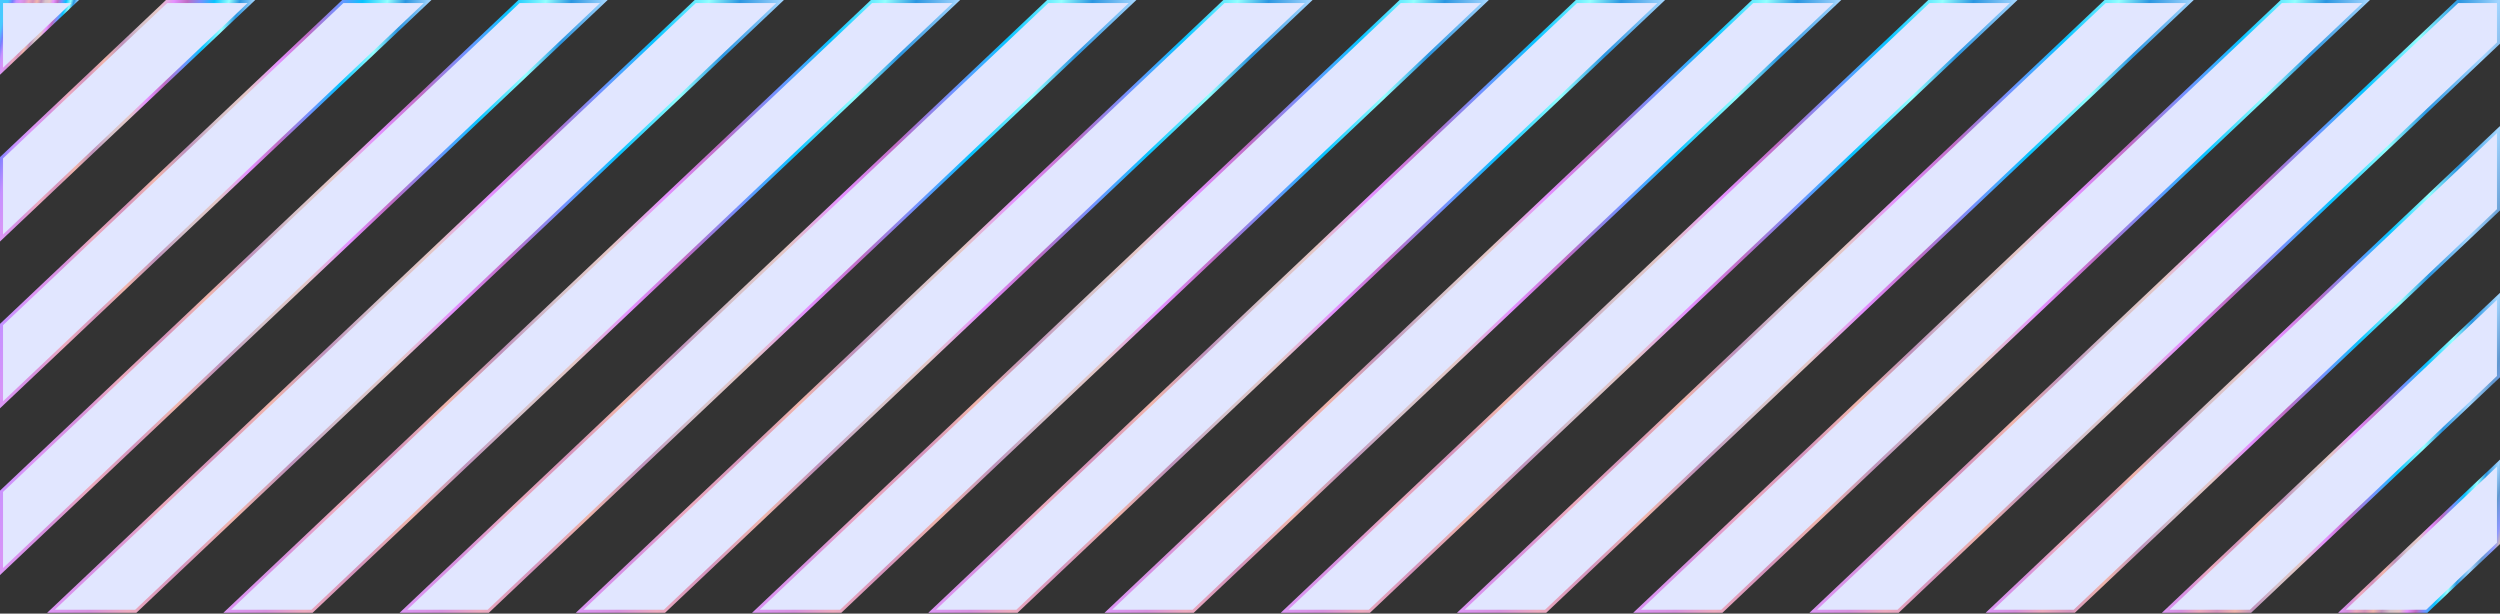 <svg width="823" height="202" viewBox="0 0 823 202" fill="none" xmlns="http://www.w3.org/2000/svg">
<rect x="0" y="0" width="823" height="202" fill="#333333" stroke="none"/>
<path d="M132.798 201.231L344.913 0.5H372.839L160.725 201.231H132.798Z" fill="#E1E6FF" stroke="url(#paint0_linear_2077_28)"/>
<path d="M248.831 201.231L460.946 0.5H488.872L276.758 201.231H248.831Z" fill="#E1E6FF" stroke="url(#paint1_linear_2077_28)"/>
<path d="M190.813 201.231L402.927 0.5H430.854L218.739 201.231H190.813Z" fill="#E1E6FF" stroke="url(#paint2_linear_2077_28)"/>
<path d="M306.85 201.231L518.964 0.5H546.891L334.776 201.231H306.85Z" fill="#E1E6FF" stroke="url(#paint3_linear_2077_28)"/>
<path d="M74.788 201.231L286.902 0.5H314.829L102.714 201.231H74.788Z" fill="#E1E6FF" stroke="url(#paint4_linear_2077_28)"/>
<path d="M16.769 201.231L228.884 0.5H256.81L44.696 201.231H16.769Z" fill="#E1E6FF" stroke="url(#paint5_linear_2077_28)"/>
<path d="M0.5 106.826L112.856 0.5H140.782L0.5 133.254V106.826Z" fill="#E1E6FF" stroke="url(#paint6_linear_2077_28)"/>
<path d="M0.5 161.727L170.87 0.5H198.797L0.5 188.156V161.727Z" fill="#E1E6FF" stroke="url(#paint7_linear_2077_28)"/>
<path d="M82.767 0.5L0.5 78.353V51.924L54.841 0.5H82.767Z" fill="#E1E6FF" stroke="url(#paint8_linear_2077_28)"/>
<path d="M364.856 201.231L576.971 0.5H604.897L392.783 201.231H364.856Z" fill="#E1E6FF" stroke="url(#paint9_linear_2077_28)"/>
<path d="M770.962 201.23L822.499 152.458V178.886L798.888 201.23H770.962Z" fill="#E1E6FF" stroke="url(#paint10_linear_2077_28)"/>
<path d="M654.933 201.217L822.5 42.642V69.07L682.859 201.217H654.933Z" fill="#E1E6FF" stroke="url(#paint11_linear_2077_28)"/>
<path d="M0.5 23.451V0.5H24.753L0.5 23.451Z" fill="#E1E6FF" stroke="url(#paint12_linear_2077_28)"/>
<path d="M712.944 201.235L822.495 97.562V123.99L740.87 201.235H712.944Z" fill="#E1E6FF" stroke="url(#paint13_linear_2077_28)"/>
<path d="M480.893 201.231L693.008 0.5H720.934L508.82 201.231H480.893Z" fill="#E1E6FF" stroke="url(#paint14_linear_2077_28)"/>
<path d="M422.875 201.231L634.989 0.5H662.916L450.801 201.231H422.875Z" fill="#E1E6FF" stroke="url(#paint15_linear_2077_28)"/>
<path d="M538.9 201.231L751.015 0.5H778.941L566.826 201.231H538.9Z" fill="#E1E6FF" stroke="url(#paint16_linear_2077_28)"/>
<path d="M809.033 0.5H822.5V14.184L624.845 201.231H596.919L809.033 0.5Z" fill="#E1E6FF" stroke="url(#paint17_linear_2077_28)"/>
<defs>
<linearGradient id="paint0_linear_2077_28" x1="157.089" y1="-1.25344e-05" x2="389.58" y2="72.222" gradientUnits="userSpaceOnUse">
<stop stop-color="#48CAFF"/>
<stop offset="0.055" stop-color="#767FFF"/>
<stop offset="0.1" stop-color="#C591FF"/>
<stop offset="0.15" stop-color="#DC96F4"/>
<stop offset="0.2" stop-color="#D690DD"/>
<stop offset="0.25" stop-color="#ECAABD"/>
<stop offset="0.3" stop-color="#D493BC"/>
<stop offset="0.35" stop-color="#F0B5AC"/>
<stop offset="0.4" stop-color="#BF92BB"/>
<stop offset="0.45" stop-color="#D6C2CA"/>
<stop offset="0.5" stop-color="#E4C6C6"/>
<stop offset="0.55" stop-color="#E490FF"/>
<stop offset="0.6" stop-color="#BF6CC4"/>
<stop offset="0.65" stop-color="#7391FF"/>
<stop offset="0.7" stop-color="#08C3FF"/>
<stop offset="0.755" stop-color="#92FFFF"/>
<stop offset="0.795" stop-color="#2B96E1"/>
<stop offset="0.85" stop-color="#A2D5FF"/>
<stop offset="0.9" stop-color="#6198D0"/>
<stop offset="0.955" stop-color="#8D97FF"/>
<stop offset="1" stop-color="#F2CA8C"/>
</linearGradient>
<linearGradient id="paint1_linear_2077_28" x1="273.122" y1="-1.25344e-05" x2="505.613" y2="72.222" gradientUnits="userSpaceOnUse">
<stop stop-color="#48CAFF"/>
<stop offset="0.055" stop-color="#767FFF"/>
<stop offset="0.1" stop-color="#C591FF"/>
<stop offset="0.15" stop-color="#DC96F4"/>
<stop offset="0.2" stop-color="#D690DD"/>
<stop offset="0.25" stop-color="#ECAABD"/>
<stop offset="0.3" stop-color="#D493BC"/>
<stop offset="0.35" stop-color="#F0B5AC"/>
<stop offset="0.4" stop-color="#BF92BB"/>
<stop offset="0.45" stop-color="#D6C2CA"/>
<stop offset="0.5" stop-color="#E4C6C6"/>
<stop offset="0.55" stop-color="#E490FF"/>
<stop offset="0.6" stop-color="#BF6CC4"/>
<stop offset="0.65" stop-color="#7391FF"/>
<stop offset="0.7" stop-color="#08C3FF"/>
<stop offset="0.755" stop-color="#92FFFF"/>
<stop offset="0.795" stop-color="#2B96E1"/>
<stop offset="0.85" stop-color="#A2D5FF"/>
<stop offset="0.9" stop-color="#6198D0"/>
<stop offset="0.955" stop-color="#8D97FF"/>
<stop offset="1" stop-color="#F2CA8C"/>
</linearGradient>
<linearGradient id="paint2_linear_2077_28" x1="215.103" y1="-1.25344e-05" x2="447.595" y2="72.222" gradientUnits="userSpaceOnUse">
<stop stop-color="#48CAFF"/>
<stop offset="0.055" stop-color="#767FFF"/>
<stop offset="0.1" stop-color="#C591FF"/>
<stop offset="0.15" stop-color="#DC96F4"/>
<stop offset="0.2" stop-color="#D690DD"/>
<stop offset="0.25" stop-color="#ECAABD"/>
<stop offset="0.3" stop-color="#D493BC"/>
<stop offset="0.35" stop-color="#F0B5AC"/>
<stop offset="0.4" stop-color="#BF92BB"/>
<stop offset="0.45" stop-color="#D6C2CA"/>
<stop offset="0.5" stop-color="#E4C6C6"/>
<stop offset="0.55" stop-color="#E490FF"/>
<stop offset="0.6" stop-color="#BF6CC4"/>
<stop offset="0.65" stop-color="#7391FF"/>
<stop offset="0.7" stop-color="#08C3FF"/>
<stop offset="0.755" stop-color="#92FFFF"/>
<stop offset="0.795" stop-color="#2B96E1"/>
<stop offset="0.85" stop-color="#A2D5FF"/>
<stop offset="0.9" stop-color="#6198D0"/>
<stop offset="0.955" stop-color="#8D97FF"/>
<stop offset="1" stop-color="#F2CA8C"/>
</linearGradient>
<linearGradient id="paint3_linear_2077_28" x1="331.14" y1="-1.25344e-05" x2="563.631" y2="72.222" gradientUnits="userSpaceOnUse">
<stop stop-color="#48CAFF"/>
<stop offset="0.055" stop-color="#767FFF"/>
<stop offset="0.1" stop-color="#C591FF"/>
<stop offset="0.15" stop-color="#DC96F4"/>
<stop offset="0.2" stop-color="#D690DD"/>
<stop offset="0.25" stop-color="#ECAABD"/>
<stop offset="0.3" stop-color="#D493BC"/>
<stop offset="0.35" stop-color="#F0B5AC"/>
<stop offset="0.4" stop-color="#BF92BB"/>
<stop offset="0.45" stop-color="#D6C2CA"/>
<stop offset="0.5" stop-color="#E4C6C6"/>
<stop offset="0.55" stop-color="#E490FF"/>
<stop offset="0.6" stop-color="#BF6CC4"/>
<stop offset="0.65" stop-color="#7391FF"/>
<stop offset="0.7" stop-color="#08C3FF"/>
<stop offset="0.755" stop-color="#92FFFF"/>
<stop offset="0.795" stop-color="#2B96E1"/>
<stop offset="0.85" stop-color="#A2D5FF"/>
<stop offset="0.9" stop-color="#6198D0"/>
<stop offset="0.955" stop-color="#8D97FF"/>
<stop offset="1" stop-color="#F2CA8C"/>
</linearGradient>
<linearGradient id="paint4_linear_2077_28" x1="99.078" y1="-1.25344e-05" x2="331.569" y2="72.222" gradientUnits="userSpaceOnUse">
<stop stop-color="#48CAFF"/>
<stop offset="0.055" stop-color="#767FFF"/>
<stop offset="0.1" stop-color="#C591FF"/>
<stop offset="0.15" stop-color="#DC96F4"/>
<stop offset="0.2" stop-color="#D690DD"/>
<stop offset="0.25" stop-color="#ECAABD"/>
<stop offset="0.3" stop-color="#D493BC"/>
<stop offset="0.35" stop-color="#F0B5AC"/>
<stop offset="0.4" stop-color="#BF92BB"/>
<stop offset="0.45" stop-color="#D6C2CA"/>
<stop offset="0.5" stop-color="#E4C6C6"/>
<stop offset="0.55" stop-color="#E490FF"/>
<stop offset="0.6" stop-color="#BF6CC4"/>
<stop offset="0.65" stop-color="#7391FF"/>
<stop offset="0.7" stop-color="#08C3FF"/>
<stop offset="0.755" stop-color="#92FFFF"/>
<stop offset="0.795" stop-color="#2B96E1"/>
<stop offset="0.85" stop-color="#A2D5FF"/>
<stop offset="0.9" stop-color="#6198D0"/>
<stop offset="0.955" stop-color="#8D97FF"/>
<stop offset="1" stop-color="#F2CA8C"/>
</linearGradient>
<linearGradient id="paint5_linear_2077_28" x1="41.06" y1="-1.25344e-05" x2="273.551" y2="72.222" gradientUnits="userSpaceOnUse">
<stop stop-color="#48CAFF"/>
<stop offset="0.055" stop-color="#767FFF"/>
<stop offset="0.1" stop-color="#C591FF"/>
<stop offset="0.15" stop-color="#DC96F4"/>
<stop offset="0.2" stop-color="#D690DD"/>
<stop offset="0.25" stop-color="#ECAABD"/>
<stop offset="0.3" stop-color="#D493BC"/>
<stop offset="0.35" stop-color="#F0B5AC"/>
<stop offset="0.4" stop-color="#BF92BB"/>
<stop offset="0.45" stop-color="#D6C2CA"/>
<stop offset="0.5" stop-color="#E4C6C6"/>
<stop offset="0.55" stop-color="#E490FF"/>
<stop offset="0.6" stop-color="#BF6CC4"/>
<stop offset="0.65" stop-color="#7391FF"/>
<stop offset="0.7" stop-color="#08C3FF"/>
<stop offset="0.755" stop-color="#92FFFF"/>
<stop offset="0.795" stop-color="#2B96E1"/>
<stop offset="0.85" stop-color="#A2D5FF"/>
<stop offset="0.9" stop-color="#6198D0"/>
<stop offset="0.955" stop-color="#8D97FF"/>
<stop offset="1" stop-color="#F2CA8C"/>
</linearGradient>
<linearGradient id="paint6_linear_2077_28" x1="14.96" y1="-8.35178e-06" x2="153.889" y2="37.929" gradientUnits="userSpaceOnUse">
<stop stop-color="#48CAFF"/>
<stop offset="0.055" stop-color="#767FFF"/>
<stop offset="0.1" stop-color="#C591FF"/>
<stop offset="0.15" stop-color="#DC96F4"/>
<stop offset="0.2" stop-color="#D690DD"/>
<stop offset="0.25" stop-color="#ECAABD"/>
<stop offset="0.3" stop-color="#D493BC"/>
<stop offset="0.35" stop-color="#F0B5AC"/>
<stop offset="0.4" stop-color="#BF92BB"/>
<stop offset="0.45" stop-color="#D6C2CA"/>
<stop offset="0.5" stop-color="#E4C6C6"/>
<stop offset="0.55" stop-color="#E490FF"/>
<stop offset="0.6" stop-color="#BF6CC4"/>
<stop offset="0.65" stop-color="#7391FF"/>
<stop offset="0.7" stop-color="#08C3FF"/>
<stop offset="0.755" stop-color="#92FFFF"/>
<stop offset="0.795" stop-color="#2B96E1"/>
<stop offset="0.85" stop-color="#A2D5FF"/>
<stop offset="0.9" stop-color="#6198D0"/>
<stop offset="0.955" stop-color="#8D97FF"/>
<stop offset="1" stop-color="#F2CA8C"/>
</linearGradient>
<linearGradient id="paint7_linear_2077_28" x1="21.07" y1="-1.17631e-05" x2="216.744" y2="53.421" gradientUnits="userSpaceOnUse">
<stop stop-color="#48CAFF"/>
<stop offset="0.055" stop-color="#767FFF"/>
<stop offset="0.1" stop-color="#C591FF"/>
<stop offset="0.15" stop-color="#DC96F4"/>
<stop offset="0.2" stop-color="#D690DD"/>
<stop offset="0.25" stop-color="#ECAABD"/>
<stop offset="0.3" stop-color="#D493BC"/>
<stop offset="0.35" stop-color="#F0B5AC"/>
<stop offset="0.4" stop-color="#BF92BB"/>
<stop offset="0.45" stop-color="#D6C2CA"/>
<stop offset="0.5" stop-color="#E4C6C6"/>
<stop offset="0.55" stop-color="#E490FF"/>
<stop offset="0.6" stop-color="#BF6CC4"/>
<stop offset="0.65" stop-color="#7391FF"/>
<stop offset="0.7" stop-color="#08C3FF"/>
<stop offset="0.755" stop-color="#92FFFF"/>
<stop offset="0.795" stop-color="#2B96E1"/>
<stop offset="0.85" stop-color="#A2D5FF"/>
<stop offset="0.9" stop-color="#6198D0"/>
<stop offset="0.955" stop-color="#8D97FF"/>
<stop offset="1" stop-color="#F2CA8C"/>
</linearGradient>
<linearGradient id="paint8_linear_2077_28" x1="8.849" y1="-4.94056e-06" x2="91.033" y2="22.437" gradientUnits="userSpaceOnUse">
<stop stop-color="#48CAFF"/>
<stop offset="0.055" stop-color="#767FFF"/>
<stop offset="0.1" stop-color="#C591FF"/>
<stop offset="0.15" stop-color="#DC96F4"/>
<stop offset="0.2" stop-color="#D690DD"/>
<stop offset="0.25" stop-color="#ECAABD"/>
<stop offset="0.3" stop-color="#D493BC"/>
<stop offset="0.35" stop-color="#F0B5AC"/>
<stop offset="0.4" stop-color="#BF92BB"/>
<stop offset="0.45" stop-color="#D6C2CA"/>
<stop offset="0.5" stop-color="#E4C6C6"/>
<stop offset="0.55" stop-color="#E490FF"/>
<stop offset="0.6" stop-color="#BF6CC4"/>
<stop offset="0.65" stop-color="#7391FF"/>
<stop offset="0.7" stop-color="#08C3FF"/>
<stop offset="0.755" stop-color="#92FFFF"/>
<stop offset="0.795" stop-color="#2B96E1"/>
<stop offset="0.85" stop-color="#A2D5FF"/>
<stop offset="0.9" stop-color="#6198D0"/>
<stop offset="0.955" stop-color="#8D97FF"/>
<stop offset="1" stop-color="#F2CA8C"/>
</linearGradient>
<linearGradient id="paint9_linear_2077_28" x1="389.147" y1="-1.25344e-05" x2="621.638" y2="72.222" gradientUnits="userSpaceOnUse">
<stop stop-color="#48CAFF"/>
<stop offset="0.055" stop-color="#767FFF"/>
<stop offset="0.1" stop-color="#C591FF"/>
<stop offset="0.15" stop-color="#DC96F4"/>
<stop offset="0.2" stop-color="#D690DD"/>
<stop offset="0.25" stop-color="#ECAABD"/>
<stop offset="0.3" stop-color="#D493BC"/>
<stop offset="0.35" stop-color="#F0B5AC"/>
<stop offset="0.4" stop-color="#BF92BB"/>
<stop offset="0.45" stop-color="#D6C2CA"/>
<stop offset="0.5" stop-color="#E4C6C6"/>
<stop offset="0.55" stop-color="#E490FF"/>
<stop offset="0.6" stop-color="#BF6CC4"/>
<stop offset="0.65" stop-color="#7391FF"/>
<stop offset="0.7" stop-color="#08C3FF"/>
<stop offset="0.755" stop-color="#92FFFF"/>
<stop offset="0.795" stop-color="#2B96E1"/>
<stop offset="0.85" stop-color="#A2D5FF"/>
<stop offset="0.9" stop-color="#6198D0"/>
<stop offset="0.955" stop-color="#8D97FF"/>
<stop offset="1" stop-color="#F2CA8C"/>
</linearGradient>
<linearGradient id="paint10_linear_2077_28" x1="775.319" y1="151.297" x2="827.446" y2="165.528" gradientUnits="userSpaceOnUse">
<stop stop-color="#48CAFF"/>
<stop offset="0.055" stop-color="#767FFF"/>
<stop offset="0.1" stop-color="#C591FF"/>
<stop offset="0.15" stop-color="#DC96F4"/>
<stop offset="0.2" stop-color="#D690DD"/>
<stop offset="0.25" stop-color="#ECAABD"/>
<stop offset="0.3" stop-color="#D493BC"/>
<stop offset="0.35" stop-color="#F0B5AC"/>
<stop offset="0.4" stop-color="#BF92BB"/>
<stop offset="0.45" stop-color="#D6C2CA"/>
<stop offset="0.5" stop-color="#E4C6C6"/>
<stop offset="0.55" stop-color="#E490FF"/>
<stop offset="0.6" stop-color="#BF6CC4"/>
<stop offset="0.65" stop-color="#7391FF"/>
<stop offset="0.7" stop-color="#08C3FF"/>
<stop offset="0.755" stop-color="#92FFFF"/>
<stop offset="0.795" stop-color="#2B96E1"/>
<stop offset="0.85" stop-color="#A2D5FF"/>
<stop offset="0.9" stop-color="#6198D0"/>
<stop offset="0.955" stop-color="#8D97FF"/>
<stop offset="1" stop-color="#F2CA8C"/>
</linearGradient>
<linearGradient id="paint11_linear_2077_28" x1="671.511" y1="41.48" x2="837.127" y2="86.696" gradientUnits="userSpaceOnUse">
<stop stop-color="#48CAFF"/>
<stop offset="0.055" stop-color="#767FFF"/>
<stop offset="0.1" stop-color="#C591FF"/>
<stop offset="0.15" stop-color="#DC96F4"/>
<stop offset="0.2" stop-color="#D690DD"/>
<stop offset="0.25" stop-color="#ECAABD"/>
<stop offset="0.3" stop-color="#D493BC"/>
<stop offset="0.35" stop-color="#F0B5AC"/>
<stop offset="0.4" stop-color="#BF92BB"/>
<stop offset="0.45" stop-color="#D6C2CA"/>
<stop offset="0.5" stop-color="#E4C6C6"/>
<stop offset="0.55" stop-color="#E490FF"/>
<stop offset="0.6" stop-color="#BF6CC4"/>
<stop offset="0.65" stop-color="#7391FF"/>
<stop offset="0.7" stop-color="#08C3FF"/>
<stop offset="0.755" stop-color="#92FFFF"/>
<stop offset="0.795" stop-color="#2B96E1"/>
<stop offset="0.85" stop-color="#A2D5FF"/>
<stop offset="0.9" stop-color="#6198D0"/>
<stop offset="0.955" stop-color="#8D97FF"/>
<stop offset="1" stop-color="#F2CA8C"/>
</linearGradient>
<linearGradient id="paint12_linear_2077_28" x1="2.739" y1="-1.52928e-06" x2="28.178" y2="6.945" gradientUnits="userSpaceOnUse">
<stop stop-color="#48CAFF"/>
<stop offset="0.055" stop-color="#767FFF"/>
<stop offset="0.1" stop-color="#C591FF"/>
<stop offset="0.15" stop-color="#DC96F4"/>
<stop offset="0.2" stop-color="#D690DD"/>
<stop offset="0.25" stop-color="#ECAABD"/>
<stop offset="0.3" stop-color="#D493BC"/>
<stop offset="0.35" stop-color="#F0B5AC"/>
<stop offset="0.4" stop-color="#BF92BB"/>
<stop offset="0.45" stop-color="#D6C2CA"/>
<stop offset="0.5" stop-color="#E4C6C6"/>
<stop offset="0.55" stop-color="#E490FF"/>
<stop offset="0.6" stop-color="#BF6CC4"/>
<stop offset="0.65" stop-color="#7391FF"/>
<stop offset="0.7" stop-color="#08C3FF"/>
<stop offset="0.755" stop-color="#92FFFF"/>
<stop offset="0.795" stop-color="#2B96E1"/>
<stop offset="0.85" stop-color="#A2D5FF"/>
<stop offset="0.9" stop-color="#6198D0"/>
<stop offset="0.955" stop-color="#8D97FF"/>
<stop offset="1" stop-color="#F2CA8C"/>
</linearGradient>
<linearGradient id="paint13_linear_2077_28" x1="723.411" y1="96.4" x2="832.282" y2="126.124" gradientUnits="userSpaceOnUse">
<stop stop-color="#48CAFF"/>
<stop offset="0.055" stop-color="#767FFF"/>
<stop offset="0.1" stop-color="#C591FF"/>
<stop offset="0.15" stop-color="#DC96F4"/>
<stop offset="0.2" stop-color="#D690DD"/>
<stop offset="0.25" stop-color="#ECAABD"/>
<stop offset="0.3" stop-color="#D493BC"/>
<stop offset="0.35" stop-color="#F0B5AC"/>
<stop offset="0.4" stop-color="#BF92BB"/>
<stop offset="0.45" stop-color="#D6C2CA"/>
<stop offset="0.5" stop-color="#E4C6C6"/>
<stop offset="0.55" stop-color="#E490FF"/>
<stop offset="0.6" stop-color="#BF6CC4"/>
<stop offset="0.65" stop-color="#7391FF"/>
<stop offset="0.7" stop-color="#08C3FF"/>
<stop offset="0.755" stop-color="#92FFFF"/>
<stop offset="0.795" stop-color="#2B96E1"/>
<stop offset="0.85" stop-color="#A2D5FF"/>
<stop offset="0.9" stop-color="#6198D0"/>
<stop offset="0.955" stop-color="#8D97FF"/>
<stop offset="1" stop-color="#F2CA8C"/>
</linearGradient>
<linearGradient id="paint14_linear_2077_28" x1="505.184" y1="-1.25344e-05" x2="737.675" y2="72.222" gradientUnits="userSpaceOnUse">
<stop stop-color="#48CAFF"/>
<stop offset="0.055" stop-color="#767FFF"/>
<stop offset="0.1" stop-color="#C591FF"/>
<stop offset="0.15" stop-color="#DC96F4"/>
<stop offset="0.2" stop-color="#D690DD"/>
<stop offset="0.25" stop-color="#ECAABD"/>
<stop offset="0.3" stop-color="#D493BC"/>
<stop offset="0.35" stop-color="#F0B5AC"/>
<stop offset="0.4" stop-color="#BF92BB"/>
<stop offset="0.45" stop-color="#D6C2CA"/>
<stop offset="0.5" stop-color="#E4C6C6"/>
<stop offset="0.55" stop-color="#E490FF"/>
<stop offset="0.6" stop-color="#BF6CC4"/>
<stop offset="0.65" stop-color="#7391FF"/>
<stop offset="0.7" stop-color="#08C3FF"/>
<stop offset="0.755" stop-color="#92FFFF"/>
<stop offset="0.795" stop-color="#2B96E1"/>
<stop offset="0.85" stop-color="#A2D5FF"/>
<stop offset="0.9" stop-color="#6198D0"/>
<stop offset="0.955" stop-color="#8D97FF"/>
<stop offset="1" stop-color="#F2CA8C"/>
</linearGradient>
<linearGradient id="paint15_linear_2077_28" x1="447.165" y1="-1.25344e-05" x2="679.657" y2="72.222" gradientUnits="userSpaceOnUse">
<stop stop-color="#48CAFF"/>
<stop offset="0.055" stop-color="#767FFF"/>
<stop offset="0.1" stop-color="#C591FF"/>
<stop offset="0.15" stop-color="#DC96F4"/>
<stop offset="0.2" stop-color="#D690DD"/>
<stop offset="0.25" stop-color="#ECAABD"/>
<stop offset="0.3" stop-color="#D493BC"/>
<stop offset="0.35" stop-color="#F0B5AC"/>
<stop offset="0.4" stop-color="#BF92BB"/>
<stop offset="0.45" stop-color="#D6C2CA"/>
<stop offset="0.5" stop-color="#E4C6C6"/>
<stop offset="0.55" stop-color="#E490FF"/>
<stop offset="0.6" stop-color="#BF6CC4"/>
<stop offset="0.65" stop-color="#7391FF"/>
<stop offset="0.7" stop-color="#08C3FF"/>
<stop offset="0.755" stop-color="#92FFFF"/>
<stop offset="0.795" stop-color="#2B96E1"/>
<stop offset="0.85" stop-color="#A2D5FF"/>
<stop offset="0.9" stop-color="#6198D0"/>
<stop offset="0.955" stop-color="#8D97FF"/>
<stop offset="1" stop-color="#F2CA8C"/>
</linearGradient>
<linearGradient id="paint16_linear_2077_28" x1="563.19" y1="-1.25344e-05" x2="795.682" y2="72.222" gradientUnits="userSpaceOnUse">
<stop stop-color="#48CAFF"/>
<stop offset="0.055" stop-color="#767FFF"/>
<stop offset="0.1" stop-color="#C591FF"/>
<stop offset="0.15" stop-color="#DC96F4"/>
<stop offset="0.2" stop-color="#D690DD"/>
<stop offset="0.25" stop-color="#ECAABD"/>
<stop offset="0.3" stop-color="#D493BC"/>
<stop offset="0.35" stop-color="#F0B5AC"/>
<stop offset="0.4" stop-color="#BF92BB"/>
<stop offset="0.45" stop-color="#D6C2CA"/>
<stop offset="0.5" stop-color="#E4C6C6"/>
<stop offset="0.55" stop-color="#E490FF"/>
<stop offset="0.6" stop-color="#BF6CC4"/>
<stop offset="0.65" stop-color="#7391FF"/>
<stop offset="0.7" stop-color="#08C3FF"/>
<stop offset="0.755" stop-color="#92FFFF"/>
<stop offset="0.795" stop-color="#2B96E1"/>
<stop offset="0.85" stop-color="#A2D5FF"/>
<stop offset="0.9" stop-color="#6198D0"/>
<stop offset="0.955" stop-color="#8D97FF"/>
<stop offset="1" stop-color="#F2CA8C"/>
</linearGradient>
<linearGradient id="paint17_linear_2077_28" x1="619.606" y1="-1.25344e-05" x2="839.869" y2="64.131" gradientUnits="userSpaceOnUse">
<stop stop-color="#48CAFF"/>
<stop offset="0.055" stop-color="#767FFF"/>
<stop offset="0.1" stop-color="#C591FF"/>
<stop offset="0.15" stop-color="#DC96F4"/>
<stop offset="0.2" stop-color="#D690DD"/>
<stop offset="0.25" stop-color="#ECAABD"/>
<stop offset="0.3" stop-color="#D493BC"/>
<stop offset="0.35" stop-color="#F0B5AC"/>
<stop offset="0.4" stop-color="#BF92BB"/>
<stop offset="0.45" stop-color="#D6C2CA"/>
<stop offset="0.5" stop-color="#E4C6C6"/>
<stop offset="0.55" stop-color="#E490FF"/>
<stop offset="0.6" stop-color="#BF6CC4"/>
<stop offset="0.65" stop-color="#7391FF"/>
<stop offset="0.7" stop-color="#08C3FF"/>
<stop offset="0.755" stop-color="#92FFFF"/>
<stop offset="0.795" stop-color="#2B96E1"/>
<stop offset="0.85" stop-color="#A2D5FF"/>
<stop offset="0.9" stop-color="#6198D0"/>
<stop offset="0.955" stop-color="#8D97FF"/>
<stop offset="1" stop-color="#F2CA8C"/>
</linearGradient>
</defs>
</svg>
